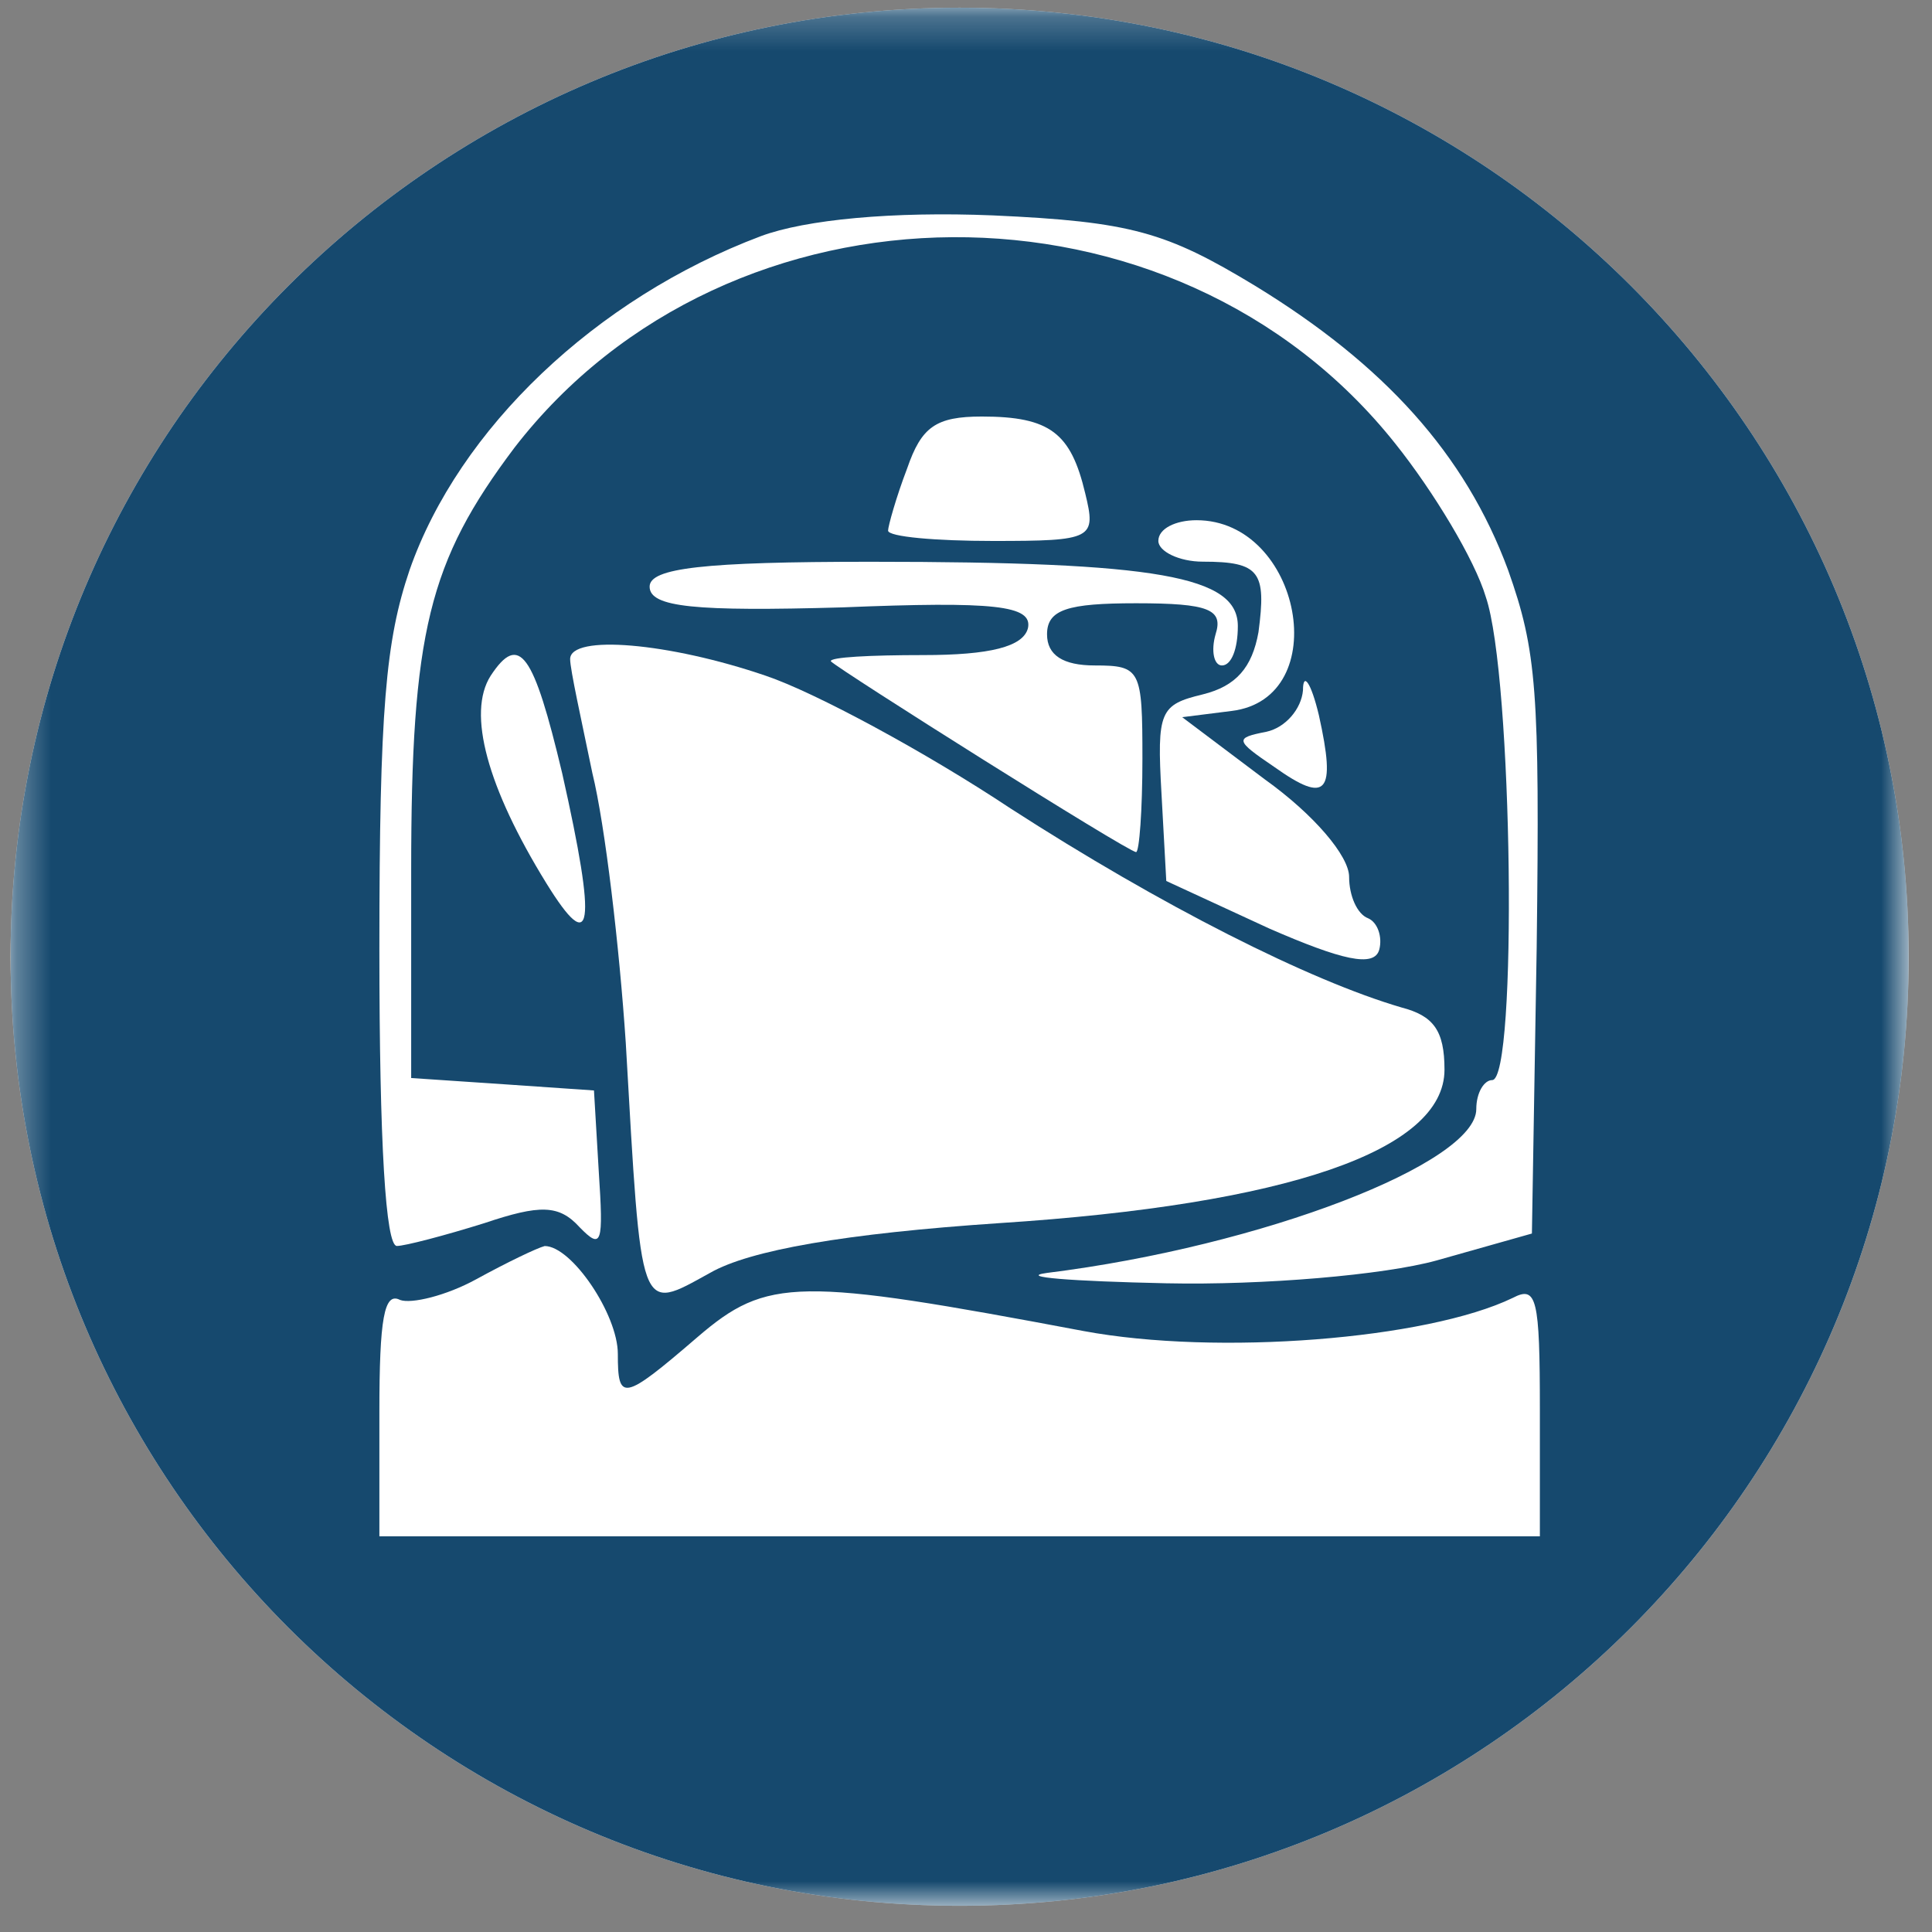 <svg width="57" height="57" viewBox="0 0 57 57" fill="none" xmlns="http://www.w3.org/2000/svg">
<rect x="0" y="0" width="57" height="57" fill="#808080" stroke="none"/>
<g clip-path="url(#clip0_3348_1511)">
<path d="M56.312 28.227C56.312 12.763 43.776 0.227 28.312 0.227C12.848 0.227 0.312 12.763 0.312 28.227C0.312 43.691 12.848 56.227 28.312 56.227C43.776 56.227 56.312 43.691 56.312 28.227Z" fill="white"/>
<mask id="mask0_3348_1511" style="mask-type:luminance" maskUnits="userSpaceOnUse" x="0" y="0" width="57" height="57">
<path d="M56.312 0.227H0.312V56.227H56.312V0.227Z" fill="white"/>
</mask>
<g mask="url(#mask0_3348_1511)">
<path d="M56.312 28.227C56.312 12.763 43.776 0.227 28.312 0.227C12.848 0.227 0.312 12.763 0.312 28.227C0.312 43.691 12.848 56.227 28.312 56.227C43.776 56.227 56.312 43.691 56.312 28.227Z" fill="#16496E"/>
<path d="M22.449 6.967C17.571 8.802 13.538 12.656 12.084 16.817C11.38 18.896 11.193 20.915 11.193 28.012C11.193 33.762 11.38 36.76 11.709 36.76C11.943 36.76 13.116 36.454 14.288 36.087C15.93 35.536 16.492 35.536 17.102 36.209C17.759 36.882 17.806 36.699 17.665 34.557L17.524 32.172L14.851 31.988L12.131 31.805V25.687C12.131 18.652 12.646 16.572 15.179 13.207C21.511 5.01 34.644 4.887 41.163 13.085C42.288 14.492 43.508 16.511 43.836 17.612C44.633 19.936 44.774 31.866 44.024 31.866C43.789 31.866 43.555 32.233 43.555 32.722C43.555 34.313 37.27 36.76 30.891 37.555C30 37.677 31.595 37.8 34.409 37.861C37.27 37.922 40.834 37.616 42.382 37.188L45.196 36.393L45.337 27.951C45.431 20.365 45.337 19.202 44.493 16.817C43.227 13.391 40.834 10.76 37.035 8.435C34.409 6.845 33.377 6.539 29.297 6.355C26.342 6.233 23.762 6.478 22.449 6.967Z" fill="white"/>
<path d="M26.764 13.819C26.436 14.675 26.201 15.531 26.201 15.654C26.201 15.837 27.608 15.96 29.297 15.96C32.252 15.96 32.345 15.899 32.017 14.553C31.595 12.778 30.985 12.289 28.968 12.289C27.608 12.289 27.186 12.595 26.764 13.819Z" fill="white"/>
<path d="M34.175 15.959C34.175 16.265 34.784 16.571 35.488 16.571C37.176 16.571 37.364 16.877 37.129 18.651C36.942 19.691 36.473 20.242 35.488 20.486C34.221 20.792 34.128 20.976 34.268 23.423L34.409 25.992L37.458 27.399C39.568 28.317 40.553 28.562 40.694 28.011C40.788 27.644 40.647 27.216 40.366 27.093C40.037 26.971 39.803 26.421 39.803 25.87C39.803 25.258 38.771 24.035 37.317 22.995L34.878 21.159L36.332 20.976C39.381 20.609 38.396 15.348 35.3 15.348C34.691 15.348 34.175 15.592 34.175 15.959Z" fill="white"/>
<path d="M19.166 17.308C19.166 17.92 20.526 18.042 24.841 17.92C29.343 17.737 30.469 17.859 30.328 18.532C30.188 19.082 29.203 19.327 27.233 19.327C25.685 19.327 24.466 19.388 24.513 19.511C24.747 19.755 33.283 25.139 33.518 25.139C33.612 25.139 33.705 23.915 33.705 22.386C33.705 19.755 33.658 19.633 32.298 19.633C31.36 19.633 30.891 19.327 30.891 18.715C30.891 17.981 31.501 17.798 33.518 17.798C35.675 17.798 36.097 17.981 35.863 18.715C35.722 19.205 35.816 19.633 36.05 19.633C36.332 19.633 36.52 19.144 36.52 18.471C36.52 17.003 34.174 16.574 25.685 16.574C20.761 16.574 19.166 16.758 19.166 17.308Z" fill="white"/>
<path d="M14.476 19.937C13.772 21.039 14.382 23.241 16.117 26.055C17.477 28.257 17.618 27.401 16.586 22.813C15.742 19.265 15.32 18.653 14.476 19.937Z" fill="white"/>
<path d="M16.821 19.446C16.821 19.752 17.149 21.221 17.477 22.811C17.853 24.34 18.275 27.95 18.462 30.764C18.931 38.9 18.838 38.717 20.948 37.554C22.121 36.882 24.935 36.392 29.484 36.086C37.974 35.536 42.617 33.945 42.617 31.559C42.617 30.397 42.288 29.969 41.35 29.724C38.63 28.929 34.268 26.726 29.813 23.851C27.327 22.199 24.044 20.425 22.59 19.936C19.729 18.957 16.821 18.712 16.821 19.446Z" fill="white"/>
<path d="M38.442 20.366C38.395 20.916 37.926 21.467 37.364 21.589C36.426 21.773 36.426 21.834 37.598 22.629C39.146 23.73 39.427 23.424 38.911 21.1C38.677 20.121 38.442 19.815 38.442 20.366Z" fill="white"/>
<path d="M14.054 37.74C13.162 38.23 12.131 38.475 11.802 38.352C11.333 38.108 11.193 38.903 11.193 41.656V45.326H28.312H45.431V41.595C45.431 38.291 45.337 37.924 44.633 38.291C42.101 39.515 35.91 40.004 31.97 39.27C23.528 37.679 22.637 37.679 20.573 39.453C18.369 41.35 18.228 41.35 18.228 39.943C18.228 38.781 16.868 36.762 16.07 36.762C15.836 36.823 14.945 37.251 14.054 37.74Z" fill="white"/>
</g>
</g>
<defs>
<clipPath id="clip0_3348_1511">
<rect width="56" height="56" fill="white" transform="translate(0.312 0.227)"/>
</clipPath>
</defs>
</svg>
